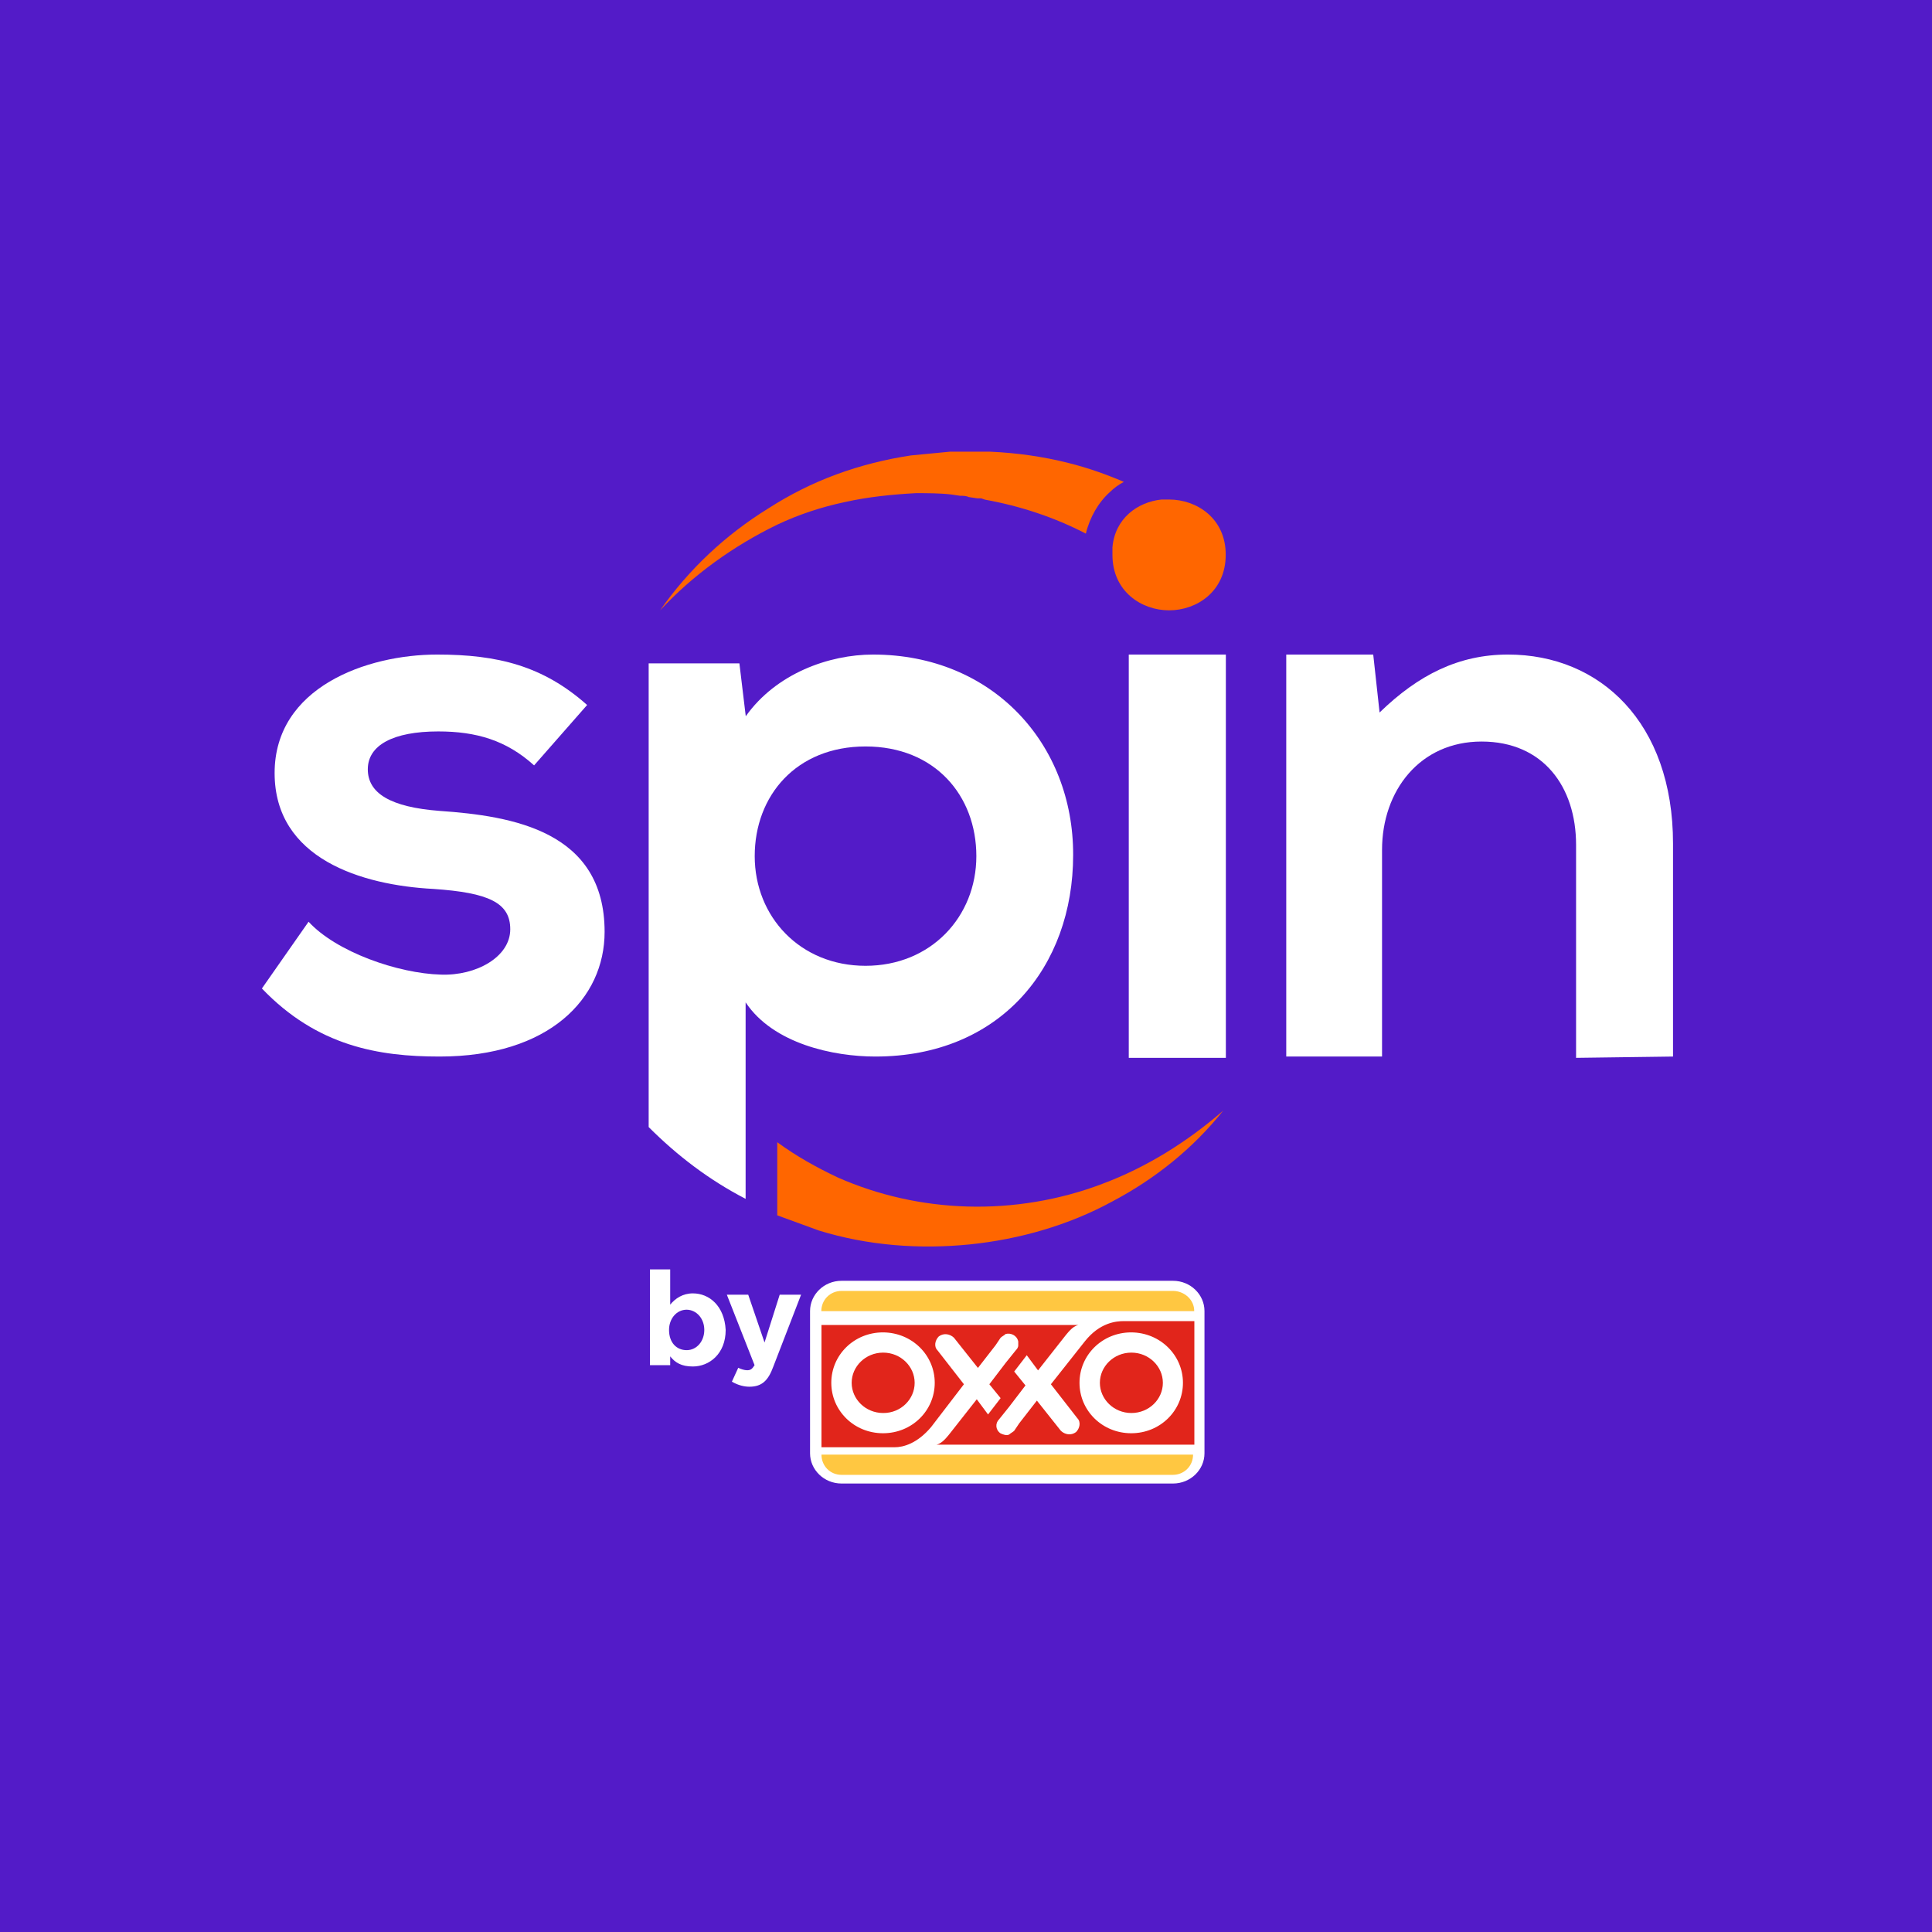 <svg width="509" height="509" viewBox="0 0 509 509" fill="none" xmlns="http://www.w3.org/2000/svg">
<rect width="509" height="509" fill="#531BC8"/>
<path d="M309.031 337.437C313.675 337.437 317.329 341.092 317.329 345.393V382.891C317.329 387.192 313.675 390.847 309.031 390.847H221.712C217.069 390.847 213.414 387.192 213.414 382.891V345.393C213.414 341.092 217.069 337.437 221.712 337.437H309.031Z" fill="white"/>
<path d="M140.712 201.647C133.404 195.023 125.449 192.701 115.476 192.701C103.524 192.701 96.901 196.355 96.901 202.675C96.901 208.994 102.877 212.649 115.819 213.638C135.079 214.971 159.288 218.968 159.288 245.502C159.288 263.089 144.671 278.355 115.819 278.355C99.87 278.355 83.617 275.69 69 260.424L81.295 242.837C88.603 250.793 104.856 256.465 116.161 256.77C125.449 257.112 134.432 252.125 134.432 244.816C134.432 237.85 128.798 235.185 114.182 234.195C95.264 233.205 72.35 226.239 72.35 203.664C72.35 181.09 96.596 172.448 115.172 172.448C131.12 172.448 143.072 175.418 154.682 185.734L140.712 201.647Z" fill="white"/>
<path d="M230.01 172.448C218.401 172.448 204.469 177.435 196.476 188.703L194.801 174.77H170.897V296.932C178.548 304.584 186.846 310.865 196.438 315.852V264.079C203.746 275.043 219.657 278.355 230.619 278.355C263.468 278.355 282.729 254.79 282.729 225.249C282.805 196.013 261.565 172.448 230.01 172.448ZM228.031 254.448C210.788 254.448 198.836 241.504 198.836 225.554C198.836 209.603 209.798 196.66 228.031 196.66C246.302 196.66 257.226 209.603 257.226 225.554C257.226 241.504 245.274 254.448 228.031 254.448Z" fill="white"/>
<path d="M297.383 278.697H322.962V172.448H297.383V278.697Z" fill="white"/>
<path d="M415.229 278.697V222.584C415.229 207.319 406.589 195.365 390.336 195.365C374.082 195.365 364.109 208.309 364.109 223.917V278.355H338.873V172.448H361.788L363.462 187.714C373.74 177.74 384.359 172.448 397.301 172.448C421.548 172.448 440.77 190.378 440.77 222.242V278.355L415.229 278.697Z" fill="white"/>
<path d="M292.435 129.621C293.425 128.631 294.757 127.642 296.089 126.956C291.445 124.977 286.802 123.302 281.473 121.969C274.85 120.294 267.846 119.305 260.88 119H259.548H255.589C254.6 119 253.914 119 252.925 119H250.26C246.949 119.343 243.295 119.647 239.983 119.99C233.36 120.98 226.699 122.655 220.38 124.977C214.061 127.299 208.085 130.306 202.452 133.923C191.185 140.889 181.555 149.873 173.904 160.799C182.545 151.51 193.164 143.859 204.774 138.225C210.407 135.56 216.383 133.58 222.702 132.248C228.678 130.915 234.997 130.268 241.277 129.926C244.246 129.926 247.596 129.926 250.565 130.268L252.887 130.611C253.534 130.611 254.561 130.611 255.209 130.953L257.53 131.296C257.873 131.296 258.178 131.296 258.52 131.296L259.51 131.639C268.797 133.314 277.78 136.283 286.078 140.585C287.106 136.283 289.428 132.286 292.435 129.621Z" fill="#FF6600"/>
<path d="M308.003 131.601C307.356 131.601 306.671 131.601 306.024 131.601C299.705 132.248 293.729 136.588 293.082 144.201C293.082 144.848 293.082 145.534 293.082 146.181C293.082 155.812 300.733 160.799 308.003 160.799C315.312 160.799 322.924 155.812 322.924 146.181C322.962 136.588 315.312 131.601 308.003 131.601Z" fill="#FF6600"/>
<path d="M290.418 311.893C279.151 316.194 266.856 318.212 254.904 317.869C242.952 317.527 231.343 314.9 220.723 310.218C215.089 307.553 209.76 304.583 204.774 300.929V320.191C208.428 321.524 212.082 322.856 215.736 324.189C228.678 328.186 242.305 329.176 255.551 327.843C268.493 326.511 281.435 322.856 293.044 316.537C304.349 310.56 314.284 302.604 322.239 292.63C312.647 300.929 302.027 307.553 290.418 311.893Z" fill="#FF6600"/>
<path d="M182.545 340.749C179.88 340.749 177.901 342.081 176.569 343.718V334.429H171.24V359.669H176.569V357.346C177.901 359.021 179.538 360.011 182.545 360.011C186.846 360.011 191.185 356.699 191.185 350.38C190.843 344.061 186.884 340.749 182.545 340.749ZM185.552 350.38C185.552 353.349 183.572 355.709 180.908 355.709C178.243 355.709 176.264 353.73 176.264 350.38C176.264 347.411 178.243 345.05 180.908 345.05C183.534 345.088 185.552 347.411 185.552 350.38Z" fill="white"/>
<path d="M192.822 364.009L194.497 360.354C195.144 360.697 196.171 361.001 196.819 361.001C197.808 361.001 198.151 360.659 198.798 359.669L191.49 341.091H197.123L201.424 353.692L205.421 341.091H211.054L203.746 360.011C202.414 363.666 200.777 365.341 197.428 365.341C196.171 365.341 194.497 364.998 192.822 364.009Z" fill="white"/>
<path d="M240.973 364.313C240.973 360.011 237.319 356.357 232.675 356.357C228.031 356.357 224.377 360.011 224.377 364.313C224.377 368.615 228.031 372.269 232.675 372.269C237.319 372.307 240.973 368.653 240.973 364.313ZM306.367 364.313C306.367 360.011 302.712 356.357 298.069 356.357C293.425 356.357 289.771 360.011 289.771 364.313C289.771 368.615 293.425 372.269 298.069 372.269C302.712 372.269 306.367 368.653 306.367 364.313ZM311.657 364.313C311.657 371.622 305.681 377.599 298.031 377.599C290.38 377.599 284.404 371.622 284.404 364.313C284.404 357.004 290.38 351.027 298.031 351.027C305.681 351.065 311.657 357.042 311.657 364.313ZM246.264 364.313C246.264 371.622 240.288 377.599 232.637 377.599C224.986 377.599 219.01 371.622 219.01 364.313C219.01 357.004 224.986 351.027 232.637 351.027C240.288 351.065 246.264 357.042 246.264 364.313ZM314.664 380.606V348.058H296.089C294.11 348.058 289.771 348.4 285.812 353.387L276.867 364.694L283.833 373.64C284.822 374.629 284.48 376.304 283.49 377.294C282.158 378.284 280.521 377.941 279.493 376.952L273.175 368.995L268.531 374.972L267.199 376.952C266.856 377.294 266.209 377.599 265.867 377.941C265.219 378.284 264.192 377.941 263.545 377.599C262.212 376.609 262.212 374.934 263.202 373.944L265.867 370.632L270.168 364.998L267.199 361.343L270.51 357.042L273.479 361.039L280.788 351.75C281.13 351.408 282.462 349.428 284.099 349.085H216.422V381.291H235.682C238.004 381.291 241.658 380.302 245.312 375.962L253.953 364.694L246.987 355.747C245.997 354.758 246.34 353.083 247.329 352.093C248.662 351.103 250.298 351.446 251.326 352.435L257.645 360.392L262.289 354.415L263.621 352.435C263.963 352.093 264.61 351.788 264.953 351.446C266.285 351.103 267.922 351.788 268.265 353.425C268.265 353.768 268.265 354.072 268.265 354.415C268.265 355.062 267.922 355.405 267.617 355.747L264.953 359.059L260.652 364.694L263.621 368.348L260.309 372.65L257.34 368.653L250.032 377.941C249.689 378.284 248.357 380.264 246.72 380.606H314.664Z" fill="#E1251B"/>
<path d="M309.031 340.102H221.712C218.743 340.102 216.383 342.424 216.383 345.431H314.626C314.664 342.424 312 340.102 309.031 340.102Z" fill="#FFC741"/>
<path d="M221.712 388.562H308.993C311.962 388.562 314.322 386.24 314.322 383.233H216.422C216.422 386.24 218.743 388.562 221.712 388.562Z" fill="#FFC741"/>
</svg>
